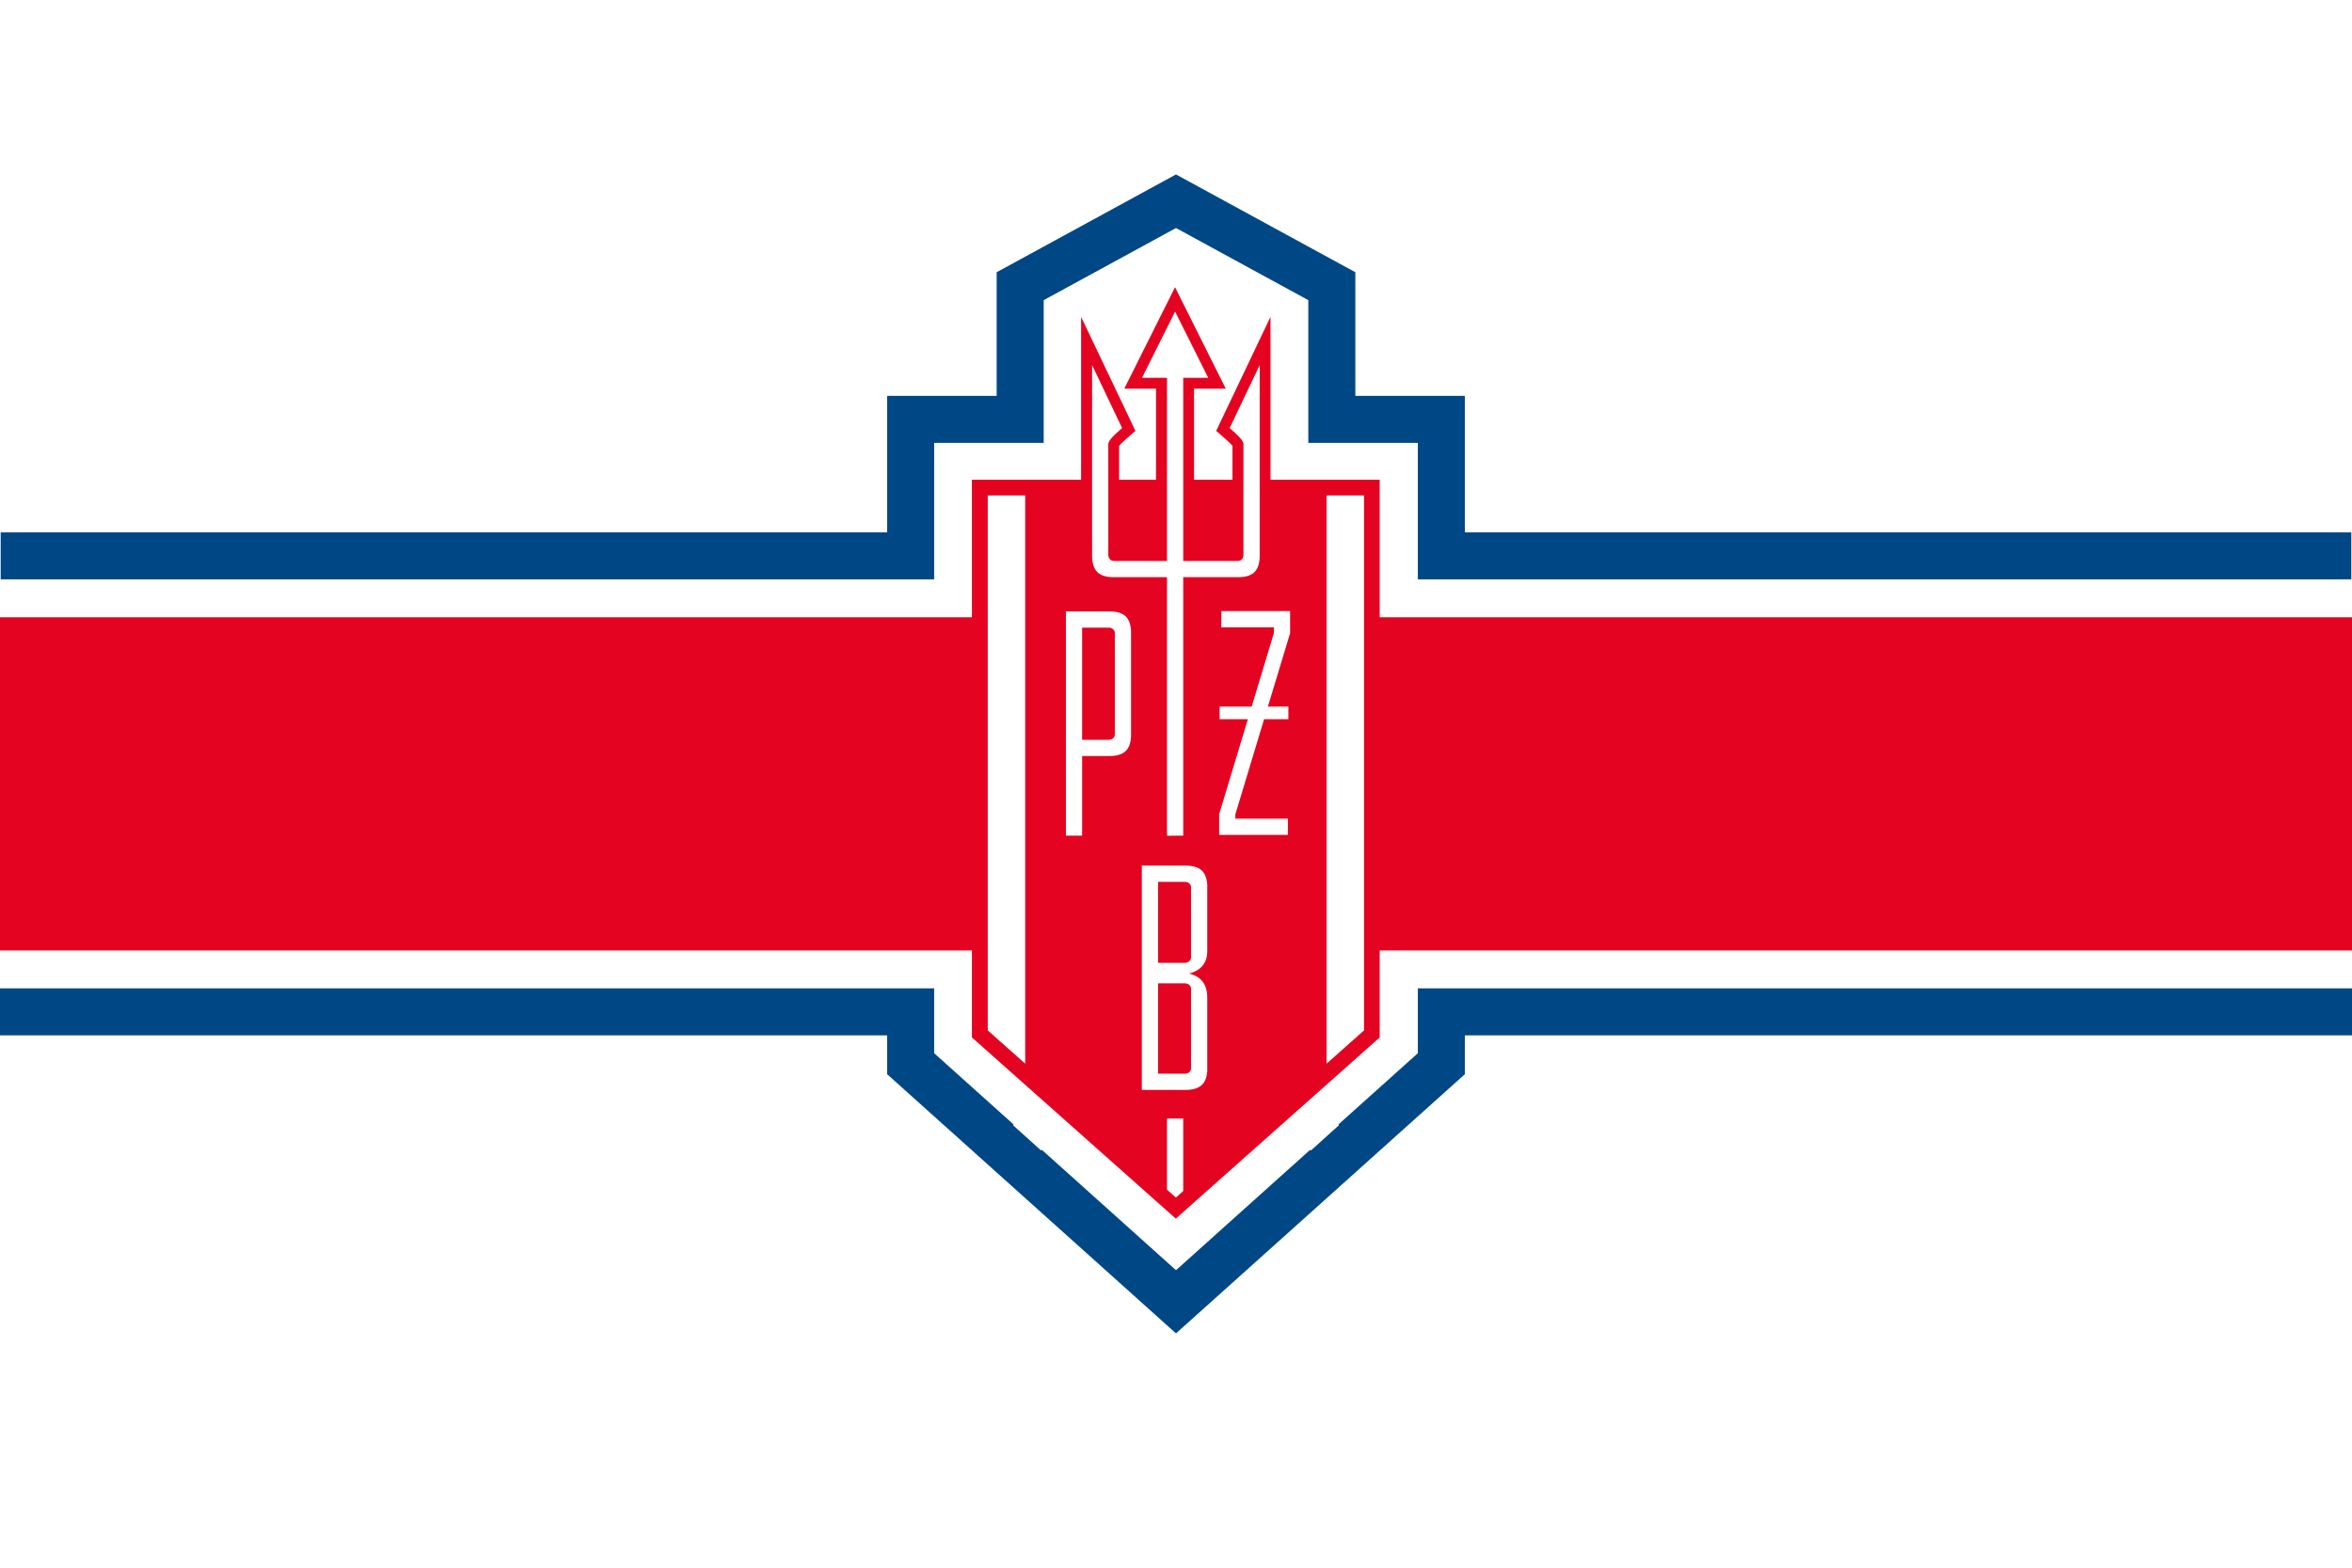 <?xml version="1.0" encoding="UTF-8" standalone="no"?>
<!-- Created with Inkscape (http://www.inkscape.org/) -->

<svg
   width="600"
   height="400"
   viewBox="0 0 158.75 105.833"
   version="1.1"
   id="svg1"
   xml:space="preserve"
   inkscape:version="1.4 (86a8ad7, 2024-10-11)"
   sodipodi:docname="polferries flag.svg"
   xmlns:inkscape="http://www.inkscape.org/namespaces/inkscape"
   xmlns:sodipodi="http://sodipodi.sourceforge.net/DTD/sodipodi-0.dtd"
   xmlns="http://www.w3.org/2000/svg"
   xmlns:svg="http://www.w3.org/2000/svg"><sodipodi:namedview
     id="namedview1"
     pagecolor="#ffffff"
     bordercolor="#000000"
     borderopacity="0.25"
     inkscape:showpageshadow="2"
     inkscape:pageopacity="0.0"
     inkscape:pagecheckerboard="0"
     inkscape:deskcolor="#d1d1d1"
     inkscape:document-units="px"
     inkscape:zoom="0.5"
     inkscape:cx="550"
     inkscape:cy="379"
     inkscape:window-width="1920"
     inkscape:window-height="991"
     inkscape:window-x="-9"
     inkscape:window-y="-9"
     inkscape:window-maximized="1"
     inkscape:current-layer="svg1"
     showguides="false" /><defs
     id="defs1"><inkscape:perspective
       sodipodi:type="inkscape:persp3d"
       inkscape:vp_x="0 : 52.916665 : 1"
       inkscape:vp_y="0 : 1000 : 0"
       inkscape:vp_z="158.75 : 52.916665 : 1"
       inkscape:persp3d-origin="79.375 : 35.277777 : 1"
       id="perspective27" /><clipPath
       clipPathUnits="userSpaceOnUse"
       id="clipPath149"><path
         d="m 310.039,282.136 h 35.15 v 68.209 h -35.15 z"
         transform="translate(-340.599,-334.516)"
         id="path149" /></clipPath></defs><rect
     style="fill:#ffffff;fill-opacity:1;stroke-width:0"
     id="rect46"
     width="158.75"
     height="105.833"
     x="-1.25e-06"
     y="1.7097982e-06"
     inkscape:label="background" /><rect
     style="display:inline;fill:#e40421;fill-opacity:1;stroke:#000000;stroke-width:0;stroke-dasharray:none;stroke-opacity:1"
     id="rect25"
     width="158.75"
     height="22.49"
     x="-1.25e-06"
     y="41.672" /><g
     id="g146"
     transform="matrix(0.736,0,0,0.736,-242.175,-222.445)"
     style="display:inline"
     inkscape:label="logo"><g
       id="group-MC0"
       style="display:inline"><path
         id="path147"
         d="M 0,0 H 7.512 V 11.205 L 11.25,3.359 10.712,2.891 10.612,2.803 10.52,2.72 10.436,2.643 10.36,2.572 10.293,2.506 10.235,2.446 10.186,2.394 10.148,2.35 10.128,2.325 V 0 h 2.537 v 6.262 h -2.184 l 3.493,6.984 3.492,-6.984 H 15.282 V 0 h 2.644 V 2.325 L 17.907,2.35 17.868,2.394 17.82,2.446 17.762,2.506 17.694,2.572 17.618,2.643 17.534,2.72 17.442,2.803 17.343,2.891 16.805,3.359 20.542,11.205 V 0 h 7.513 V -38.38 L 14.027,-50.847 0,-38.38 Z"
         style="display:inline;fill:#e40421;fill-opacity:1;fill-rule:evenodd;stroke:none"
         transform="matrix(1.333,0,0,-1.333,418.172,346.234)" /><path
         id="path148"
         d="M 0,0 H -2.576 V -39.099 L 0,-36.809 Z m -25.887,0 h 2.576 v -39.099 l -2.576,2.29 z m 13.448,-47.865 -0.504,-0.448 -0.612,0.544 v 4.894 h 1.116 z m -1.73,15.706 h 1.845 c 0.255,0 0.423,0.176 0.423,0.374 v 0.521 0 1.626 0 2.676 c 0,0.197 -0.168,0.373 -0.423,0.373 h -1.845 z m 0,-7.63 h 1.845 c 0.255,0 0.423,0.177 0.423,0.374 v 3.443 0 1.505 0 0.521 c 0,0.198 -0.168,0.374 -0.423,0.374 h -1.845 z m 3.374,13.074 h 0.01 v -2.923 -1.282 -0.444 c 0,-0.998 -0.669,-1.39 -1.256,-1.532 0.611,-0.155 1.256,-0.516 1.256,-1.679 v -0.444 -0.953 -3.69 h -0.01 c -0.066,-0.826 -0.49,-1.242 -1.481,-1.242 h -1.893 -0.808 -0.308 v 15.431 h 0.308 0.808 1.893 c 0.991,0 1.415,-0.416 1.481,-1.242 m 0.979,17.64 v 1.116 h 4.73 v -0.688 -0.428 -0.422 h -0.006 l -1.52,-5.031 h 1.407 v -0.866 h -1.669 l -1.978,-6.547 v -0.3 h 3.614 v -1.116 h -4.729 v 0.565 0.551 0.3 l 1.978,6.547 h -1.946 v 0.866 h 2.207 l 1.523,5.04 h 0.004 v 0.413 z m -9.578,-0.02 v -7.72 h 1.827 c 0.255,0 0.423,0.176 0.423,0.374 v 2.675 0 1.622 0 2.675 c 0,0.198 -0.168,0.374 -0.423,0.374 z m -1.116,1.116 h 0.29 0.826 1.876 c 0.99,0 1.414,-0.416 1.48,-1.242 h 0.01 v -2.923 -3.857 -0.44 c 0,-0.991 -0.405,-1.49 -1.491,-1.49 h -1.875 v -5.479 h -1.116 z m 8.071,16.075 V -4.508 h 3.771 c 0.198,0 0.374,0.168 0.374,0.423 v 7.612 c 0,0.249 -0.348,0.587 -0.949,1.108 l 2.064,4.334 V -4.133 c 0,-1.086 -0.498,-1.491 -1.489,-1.491 h -3.771 V -23.41 l -1.116,-0.001 v 17.787 h -3.663 c -0.991,0 -1.49,0.405 -1.49,1.491 V 8.969 l 2.065,-4.334 c -0.602,-0.521 -0.95,-0.859 -0.95,-1.108 v -7.612 c 0,-0.255 0.177,-0.423 0.375,-0.423 h 3.663 V 8.096 h -1.72 l 2.278,4.556 2.278,-4.556 z"
         style="display:inline;fill:#ffffff;fill-opacity:1;fill-rule:evenodd;stroke:none"
         transform="matrix(1.333,0,0,-1.333,454.132,347.68)"
         clip-path="url(#clipPath149)" /></g></g><path
     id="path44"
     style="display:inline;fill:#004785;stroke:#245446;stroke-width:0;fill-opacity:1"
     d="M 79.375 11.776 L 76.059 13.584 L 72.255 15.66 L 70.445 16.647 L 68.939 17.468 L 67.27 18.378 L 67.27 21.995 L 67.27 26.723 L 63.052 26.723 L 59.877 26.723 L 59.877 29.898 L 59.877 35.936 L 0.047 35.936 L 0.047 39.111 L 7.799 39.111 L 10.361 39.111 L 59.877 39.111 L 63.052 39.111 L 63.052 38.936 L 63.052 36.375 L 63.052 35.936 L 63.052 29.898 L 66.162 29.898 L 67.27 29.898 L 68.724 29.898 L 70.429 29.898 L 70.445 29.898 L 70.445 29.832 L 70.445 26.723 L 70.445 20.263 L 72.255 19.276 L 75.571 17.468 L 79.375 15.393 L 83.179 17.468 L 86.495 19.276 L 88.305 20.263 L 88.305 26.723 L 88.305 29.832 L 88.305 29.898 L 88.321 29.898 L 90.026 29.898 L 91.48 29.898 L 92.588 29.898 L 95.698 29.898 L 95.698 35.936 L 95.698 36.375 L 95.698 38.936 L 95.698 39.111 L 98.873 39.111 L 148.389 39.111 L 150.951 39.111 L 158.703 39.111 L 158.703 35.936 L 98.873 35.936 L 98.873 29.898 L 98.873 26.723 L 95.698 26.723 L 91.48 26.723 L 91.48 21.995 L 91.48 18.378 L 89.811 17.468 L 88.305 16.647 L 86.495 15.66 L 82.691 13.584 L 79.375 11.776 z M 0 66.723 L 0 69.898 L 56.958 69.898 L 59.877 69.898 L 59.877 72.518 L 63.052 75.367 L 76.998 87.883 L 79.375 90.016 L 81.752 87.883 L 95.698 75.367 L 98.873 72.518 L 98.873 69.898 L 101.792 69.898 L 158.75 69.898 L 158.75 66.723 L 150.998 66.723 L 148.436 66.723 L 105.329 66.723 L 100.576 66.723 L 98.873 66.723 L 95.698 66.723 L 95.698 69.898 L 95.698 71.101 L 90.338 75.912 L 90.379 75.958 L 88.476 77.672 L 88.431 77.622 L 79.375 85.75 L 70.319 77.622 L 70.274 77.672 L 68.371 75.958 L 68.412 75.912 L 63.052 71.101 L 63.052 69.898 L 63.052 66.723 L 59.877 66.723 L 58.174 66.723 L 53.421 66.723 L 10.314 66.723 L 7.752 66.723 L 0 66.723 z " /></svg>
